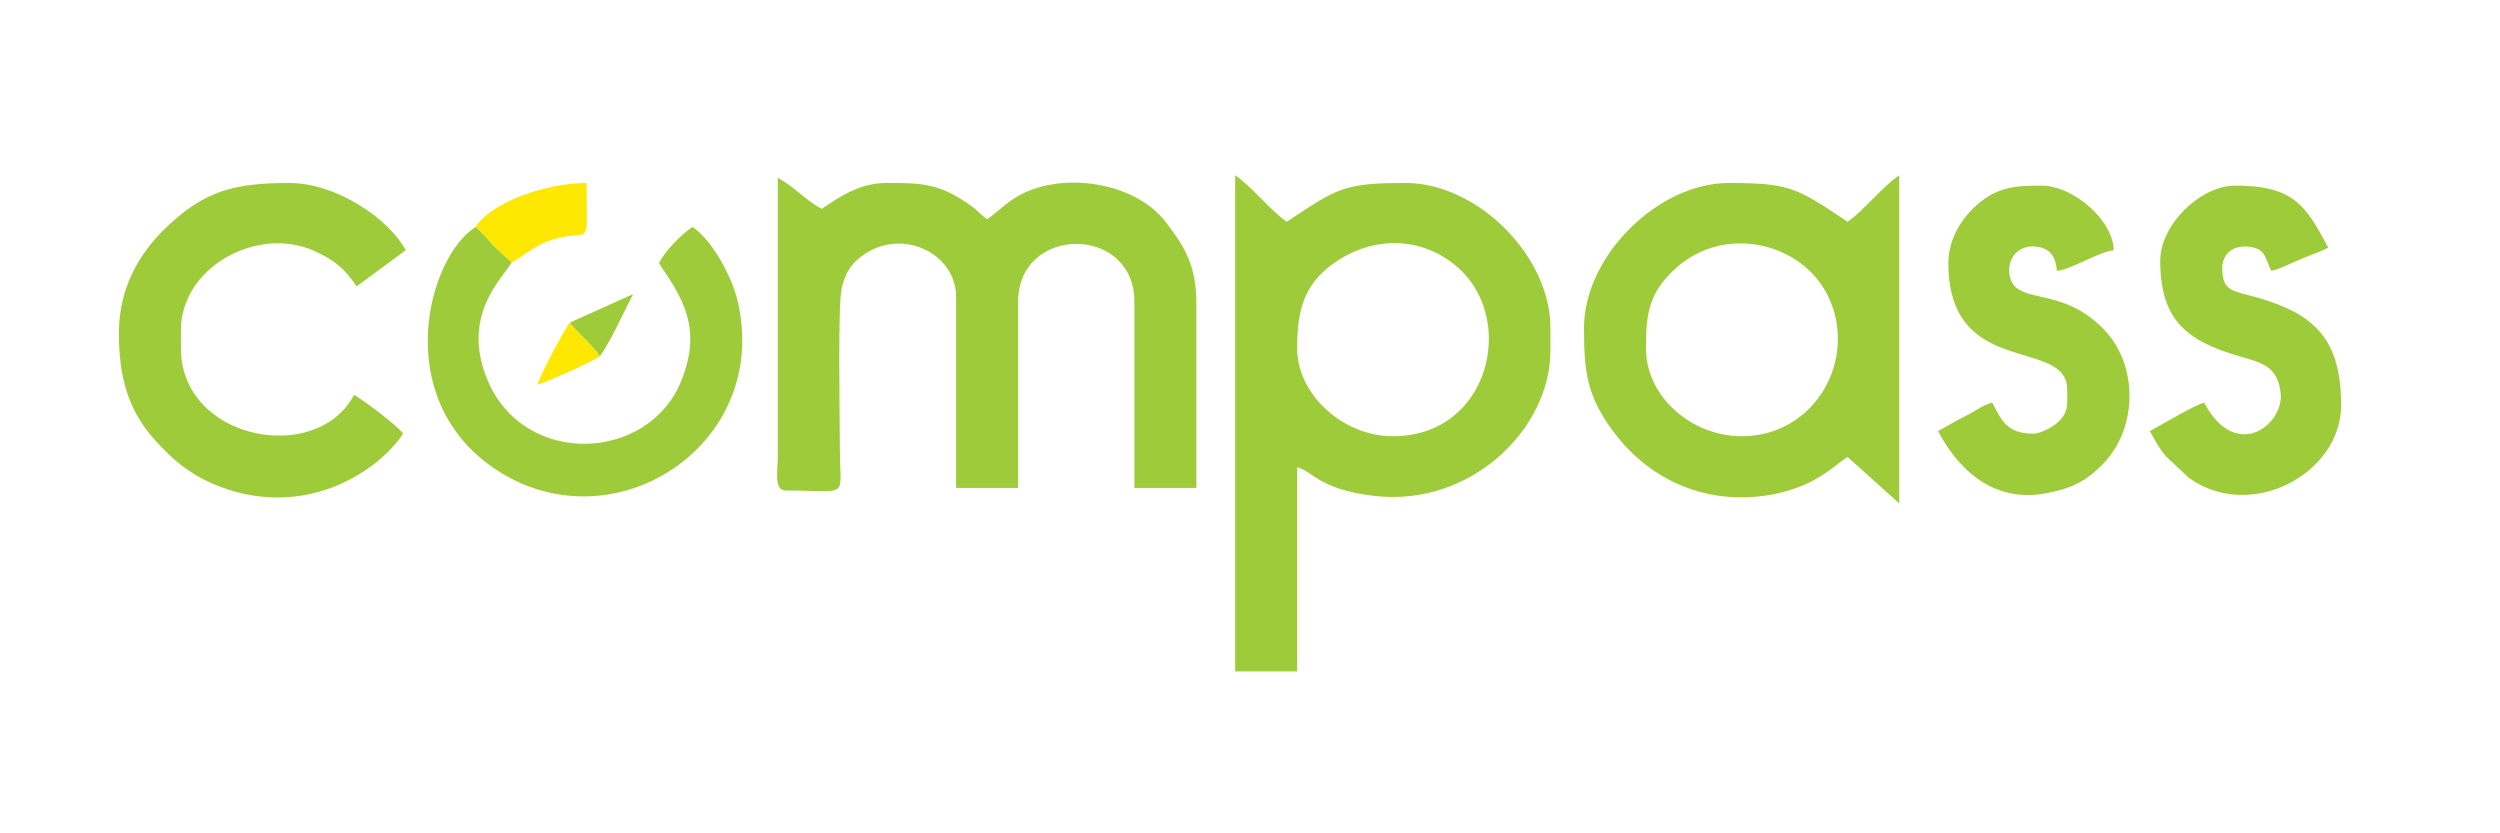 <?xml version="1.0" encoding="UTF-8"?> <svg xmlns="http://www.w3.org/2000/svg" xmlns:xlink="http://www.w3.org/1999/xlink" xmlns:xodm="http://www.corel.com/coreldraw/odm/2003" xml:space="preserve" width="9mm" height="3mm" version="1.0" style="shape-rendering:geometricPrecision; text-rendering:geometricPrecision; image-rendering:optimizeQuality; fill-rule:evenodd; clip-rule:evenodd" viewBox="0 0 900 300"> <defs> <style type="text/css"> .fil1 {fill:#9ECB3A} .fil0 {fill:#FEE700} </style> </defs> <g id="Слой_x0020_1">  <g id="_1401439690816"> <path class="fil0" d="M171.17 81.75c2.48,1.96 4.1,4.17 6.4,6.6 1.85,1.96 4.85,4.53 6.62,6.13 4.78,-2.38 8.85,-7.35 18.51,-9.17 10.12,-1.9 8.47,3.15 8.47,-19.43 -14.71,0 -34.14,6.85 -40,15.87zm44.79 46.47c-2.21,-3.52 -6.62,-7.31 -9.4,-10.37 -1.21,-1.34 -0.24,0.05 -1.38,-1.73 -1.62,1.69 -10.99,19.32 -11.68,22.32 3.23,-0.74 20.2,-8.45 22.46,-10.22z"></path> <path class="fil1" d="M205.18 116.12c1.14,1.78 0.17,0.39 1.38,1.73 2.78,3.06 7.19,6.85 9.4,10.37 3.55,-4.65 9,-16.74 11.96,-22.33l-22.74 10.23zm-20.99 -21.64c-1.77,-1.6 -4.77,-4.17 -6.62,-6.13 -2.3,-2.43 -3.92,-4.64 -6.4,-6.6 -17.24,10.98 -30.48,61.14 6.37,86.61 42.52,29.37 100.36,-7.93 87.98,-60.08 -2.26,-9.51 -9.53,-22.11 -16.21,-26.58 -4.26,2.86 -9.62,8.37 -12.09,13.02 8.38,12.52 15.75,23.24 8.01,42.44 -11.75,29.13 -56.45,31.22 -69.7,-0.28 -9.81,-23.3 5.38,-36.66 8.66,-42.4zm593.49 -0.69c0,21.08 9.09,28.89 28.73,34.53 7.7,2.21 13.6,3.49 14.63,13.23 1.21,11.36 -16.16,24.93 -27.54,3.41 -3.85,1.02 -15.37,8.02 -19.53,10.23 1.57,2.97 3.53,6.57 5.79,9.09l8.14 7.68c22.34,16.13 54.9,-1.44 54.9,-26.07 0,-23.75 -9.5,-32.84 -30.09,-38.75 -8.62,-2.47 -12.7,-1.96 -12.7,-10.55 0,-5.56 4.26,-8.19 8.93,-7.83 7,0.53 6.35,4.22 8.74,8.75 3.34,-0.77 6.77,-2.6 9.98,-3.98 3.75,-1.62 7.2,-2.65 10.49,-4.39 -8.05,-15.2 -12.47,-22.32 -33.49,-22.32 -12.63,0 -26.98,14.2 -26.98,26.97zm-76.27 0.93c0,41.92 42.79,26.41 42.79,45.58 0,5.68 0.59,8.2 -3.76,12.07 -1.43,1.27 -5.88,3.75 -8.34,3.75 -9.72,0 -11.54,-4.86 -14.88,-11.16 -3.23,0.75 -6.45,3.25 -9.92,4.96 -3.89,1.91 -6.21,3.47 -9.61,5.27 7.66,14.49 20.3,25.62 38.27,22.49 10.05,-1.74 15.2,-4.64 21.05,-10.6 12.74,-12.96 12.73,-35.73 0.46,-48.42 -12.43,-12.87 -24.42,-10.47 -30.97,-14.61 -5.73,-3.63 -4.03,-16.69 6.89,-15.22 4.97,0.66 6.69,3.91 7.09,8.68 4.98,-0.41 15.47,-7.02 20.46,-7.43 -0.25,-10.93 -14.61,-23.26 -26.05,-23.26 -9.85,0 -16.82,0.47 -24.92,8.56 -4.25,4.25 -8.56,11.12 -8.56,19.34zm-658.61 25.12c0,15.56 3.13,27.55 12.79,38.38 7.45,8.34 14.64,14.11 26.62,18.03 12.55,4.11 25.68,3.71 37.56,-0.84 10.27,-3.95 19.81,-11.01 25.35,-19.29 -1.83,-2.75 -14.37,-12.2 -17.67,-13.95 -13.54,25.59 -62.32,16.21 -62.32,-16.75l0 -6.51c0,-22.88 27.71,-37.77 48.08,-28.55 7.35,3.32 11.03,6.56 15.17,12.74l17.68 -13.02c-5.87,-11.08 -24.71,-24.2 -41.86,-24.2 -19.19,0 -30.66,2.37 -45.36,16.98 -8.44,8.39 -16.04,20.49 -16.04,36.98zm549.76 5.58c0,-12.08 0.83,-19.78 10.45,-28.62 17.83,-16.38 45.7,-9.42 55.03,9.67 11.03,22.58 -4.43,50.58 -31.05,50.58 -17.83,0 -34.43,-14.03 -34.43,-31.63zm72.56 -45.58c-18.22,-12.21 -20.61,-13.96 -42.79,-13.96 -25.44,0 -52.09,26.34 -52.09,52.1 0,15.7 0.95,24.62 10.74,37.63 13.26,17.61 33.8,26.52 56.79,22.46 5.21,-0.92 11.57,-3.15 15.24,-5.23 6.88,-3.91 7.2,-5.06 12.11,-8.34l18.61 16.74 0 -118.15c-6.09,4.08 -13.02,13.01 -18.61,16.75zm-198.14 45.58c0,-10.86 1.32,-21.17 11.01,-29 14.42,-11.65 33.32,-12.05 46.91,-0.07 21.15,18.64 11.36,60.7 -23.49,60.7 -17.97,0 -34.43,-15.06 -34.43,-31.63zm-22.32 116.29l22.32 0 0 -73.5c5.81,1.55 8.02,8.04 27.83,10.32 34.82,4.02 63.34,-24.25 63.34,-52.18l0 -8.37c0,-25.83 -26.27,-52.1 -52.09,-52.1 -22.18,0 -24.57,1.75 -42.79,13.96 -5.58,-3.73 -12.78,-12.84 -18.61,-16.75l0 178.62zm-161.86 -65.13c23.7,0 19.54,3.49 19.54,-15.81 0,-11.62 -0.75,-50.89 0.67,-56.99 1.27,-5.43 3.26,-8.58 7.12,-11.49 14.41,-10.87 34.07,-1.03 34.07,14.53l0 68.84 22.32 0 0 -66.99c0,-27.74 41.86,-27.91 41.86,0l0 66.99 22.32 0 0 -66.05c0,-13.78 -3.85,-20.36 -11.13,-29.79 -10.96,-14.19 -36.53,-18.13 -52.44,-9.6 -4.77,2.55 -7.82,6.04 -11.77,8.69 -2.37,-1.58 -3.21,-2.99 -5.56,-4.68 -11.59,-8.32 -17.87,-8.35 -30.72,-8.35 -9.85,0 -17.26,5.29 -23.26,9.31 -6.09,-3.22 -9.72,-7.94 -15.81,-11.16l0 100.47c-0.01,4.66 -1.51,12.08 2.79,12.08z"></path> </g> </g> </svg> 